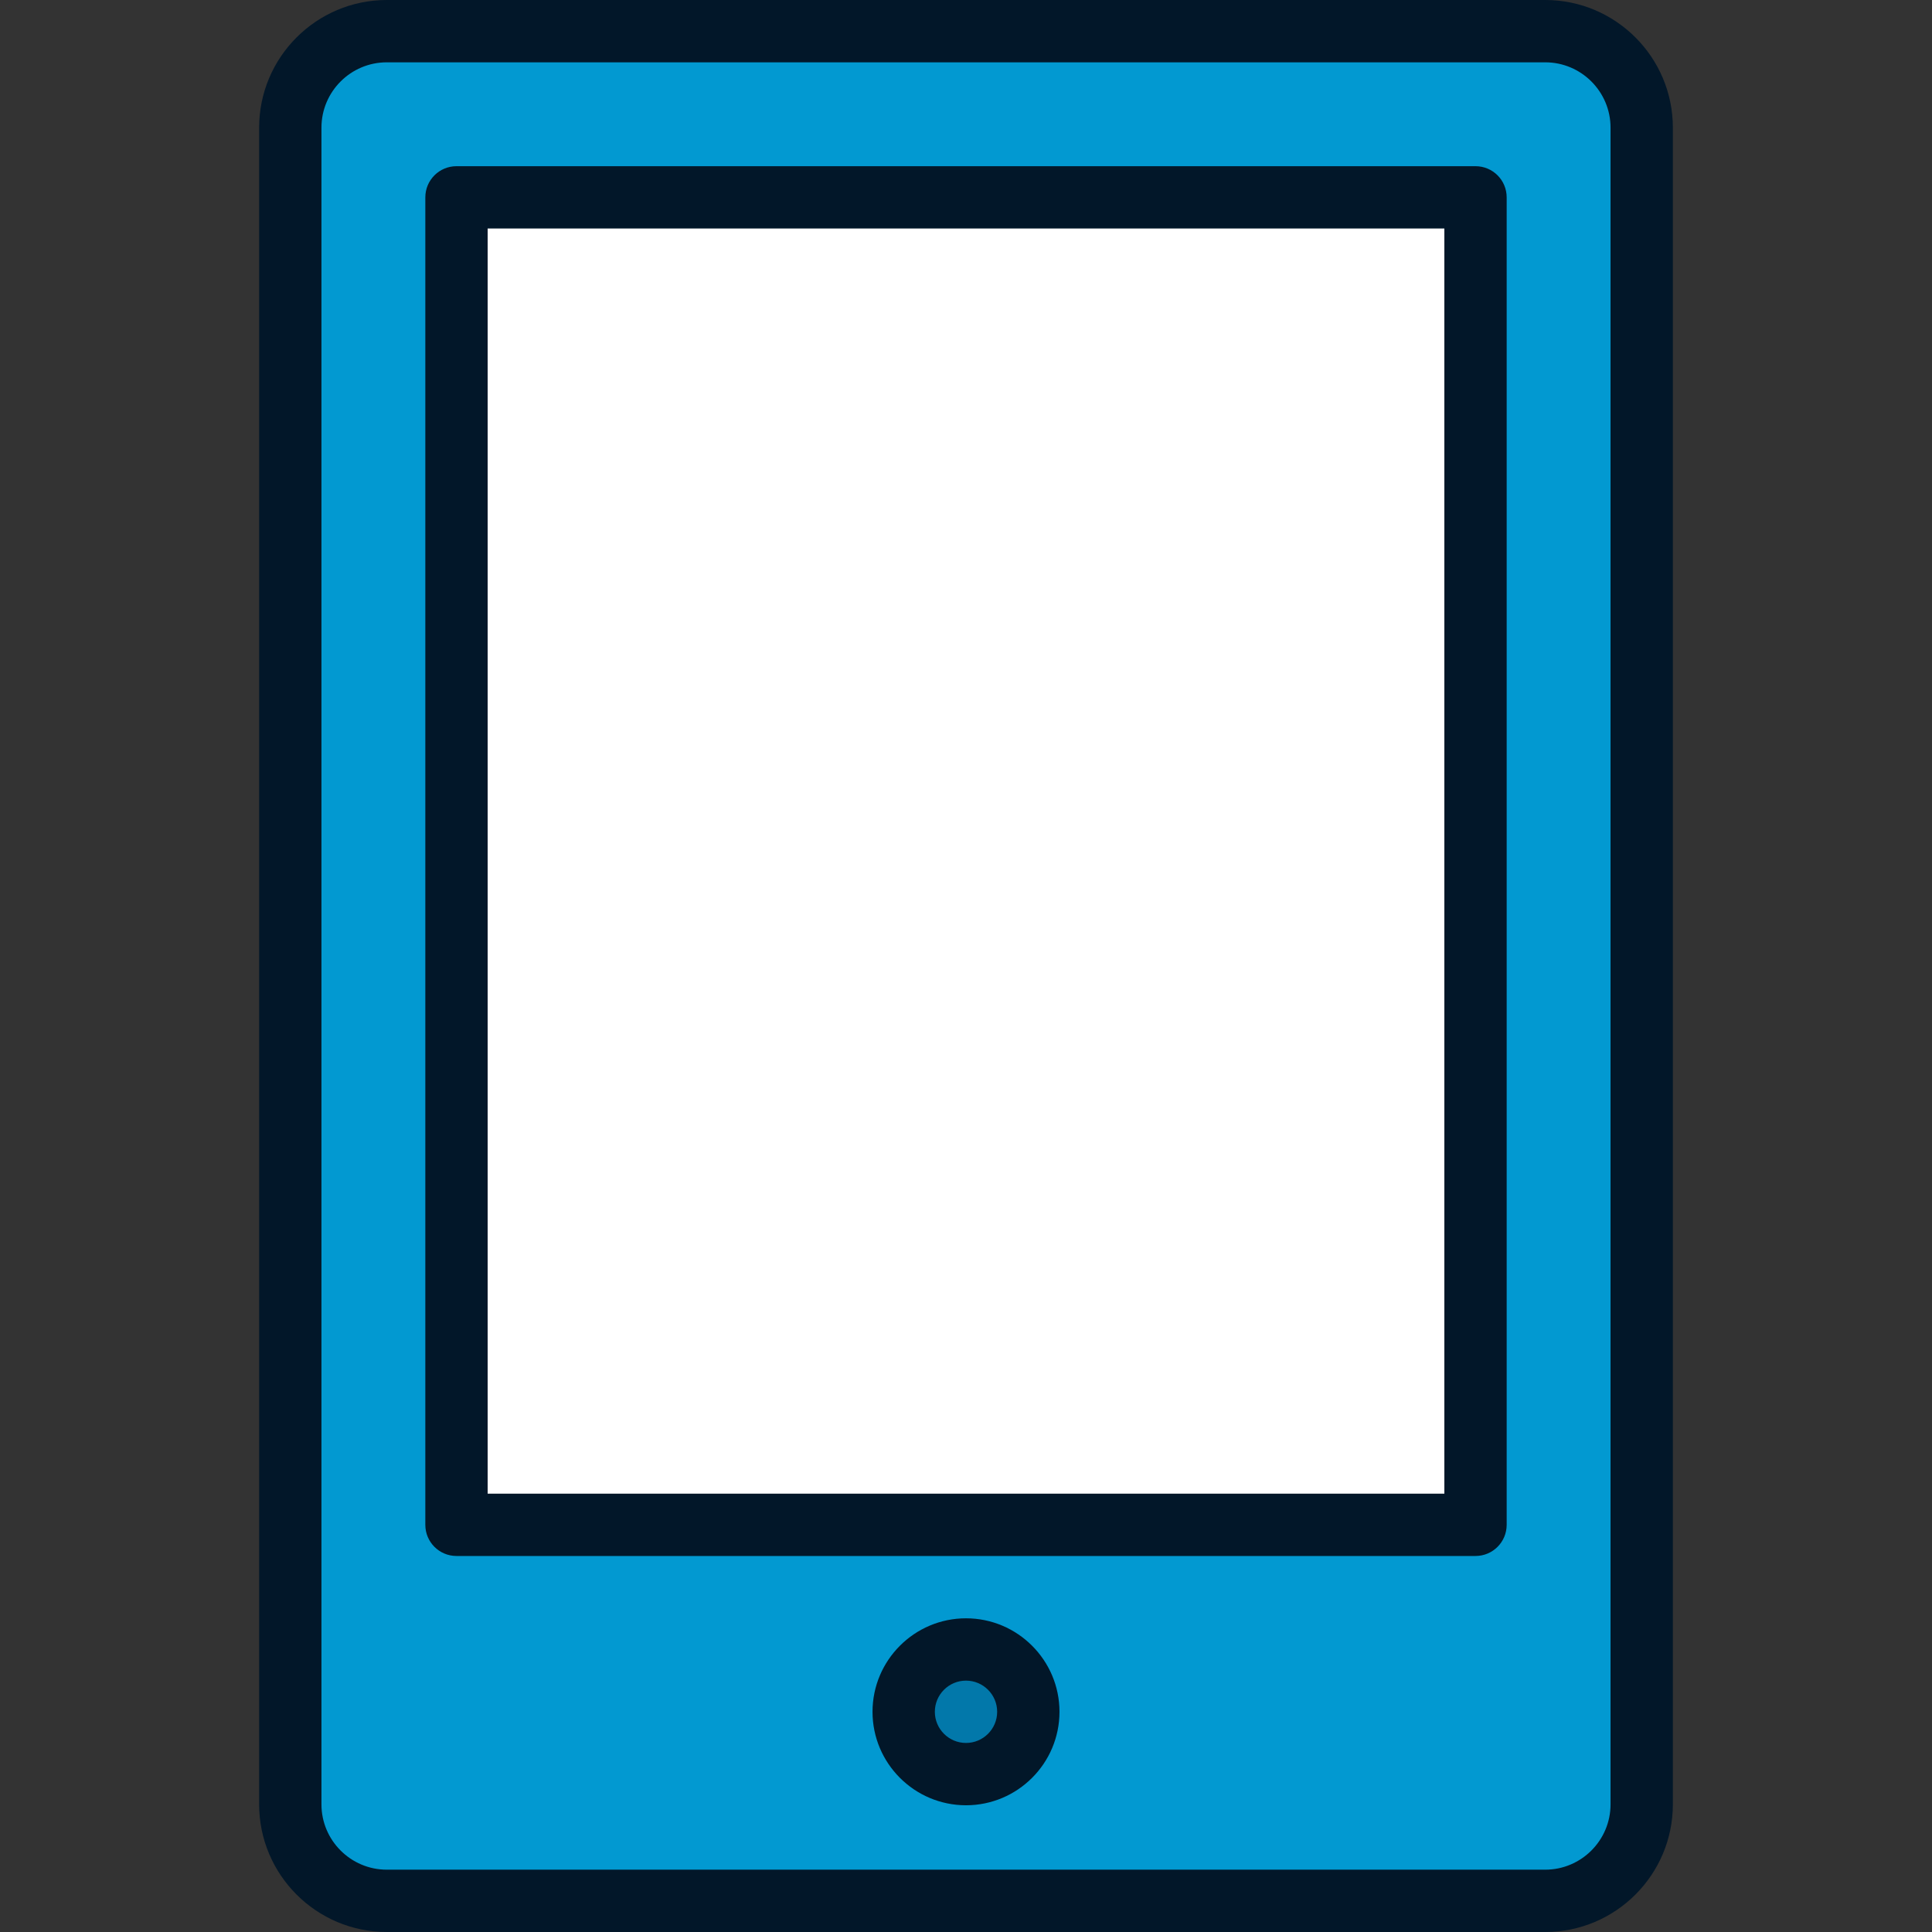 <?xml version="1.0" encoding="iso-8859-1"?>
<!-- Uploaded to: SVG Repo, www.svgrepo.com, Generator: SVG Repo Mixer Tools -->
<svg version="1.1" id="Layer_1" xmlns="http://www.w3.org/2000/svg" xmlns:xlink="http://www.w3.org/1999/xlink" 
	 viewBox="0 0 512.001 512.001" xml:space="preserve">
<rect x="0" y="0" width="512.001" height="512.001" fill="#333333" stroke="none"/>
<path style="fill:#0299D1;" d="M102.502,503.742c-14.122,0-25.571-11.448-25.571-25.571V33.828
	c0.001-14.122,11.449-25.57,25.571-25.57H409.5c14.122,0,25.57,11.448,25.57,25.57v444.342c0,14.122-11.448,25.571-25.57,25.571
	H102.502z"/>
<circle style="fill:#0278AA;" cx="256.001" cy="453.643" r="16.516"/>
<rect x="120.976" y="52.301" style="fill:#FFFFFF;" width="270.05" height="351.794"/>
<g>
	<path style="fill:#021729;" d="M256.001,428.869c-13.661,0-24.774,11.114-24.774,24.774c0,13.66,11.113,24.774,24.774,24.774
		c13.661,0,24.774-11.114,24.774-24.774C280.775,439.983,269.662,428.869,256.001,428.869z M256.001,461.901
		c-4.554,0-8.258-3.704-8.258-8.258c0-4.554,3.704-8.258,8.258-8.258s8.258,3.704,8.258,8.258
		C264.259,458.197,260.555,461.901,256.001,461.901z"/>
	<path style="fill:#021729;" d="M409.5,0H102.502C83.849,0,68.673,15.175,68.673,33.829v444.342
		c0,18.653,15.176,33.829,33.829,33.829H409.5c18.653,0,33.828-15.175,33.828-33.829V33.829C443.329,15.175,428.153,0,409.5,0z
		 M426.813,478.171c0,9.546-7.766,17.313-17.312,17.313H102.502c-9.546,0-17.313-7.767-17.313-17.313V33.829
		c0-9.546,7.767-17.313,17.313-17.313H409.5c9.546,0,17.312,7.767,17.312,17.313v444.341H426.813z"/>
	<path style="fill:#021729;" d="M391.028,44.043H120.974c-4.561,0-8.258,3.696-8.258,8.258v351.794c0,4.562,3.697,8.258,8.258,8.258
		h270.053c4.561,0,8.258-3.696,8.258-8.258V52.301C399.286,47.739,395.589,44.043,391.028,44.043z M382.77,395.837H129.232V60.559
		h253.537v335.277H382.77z"/>
</g>
</svg>